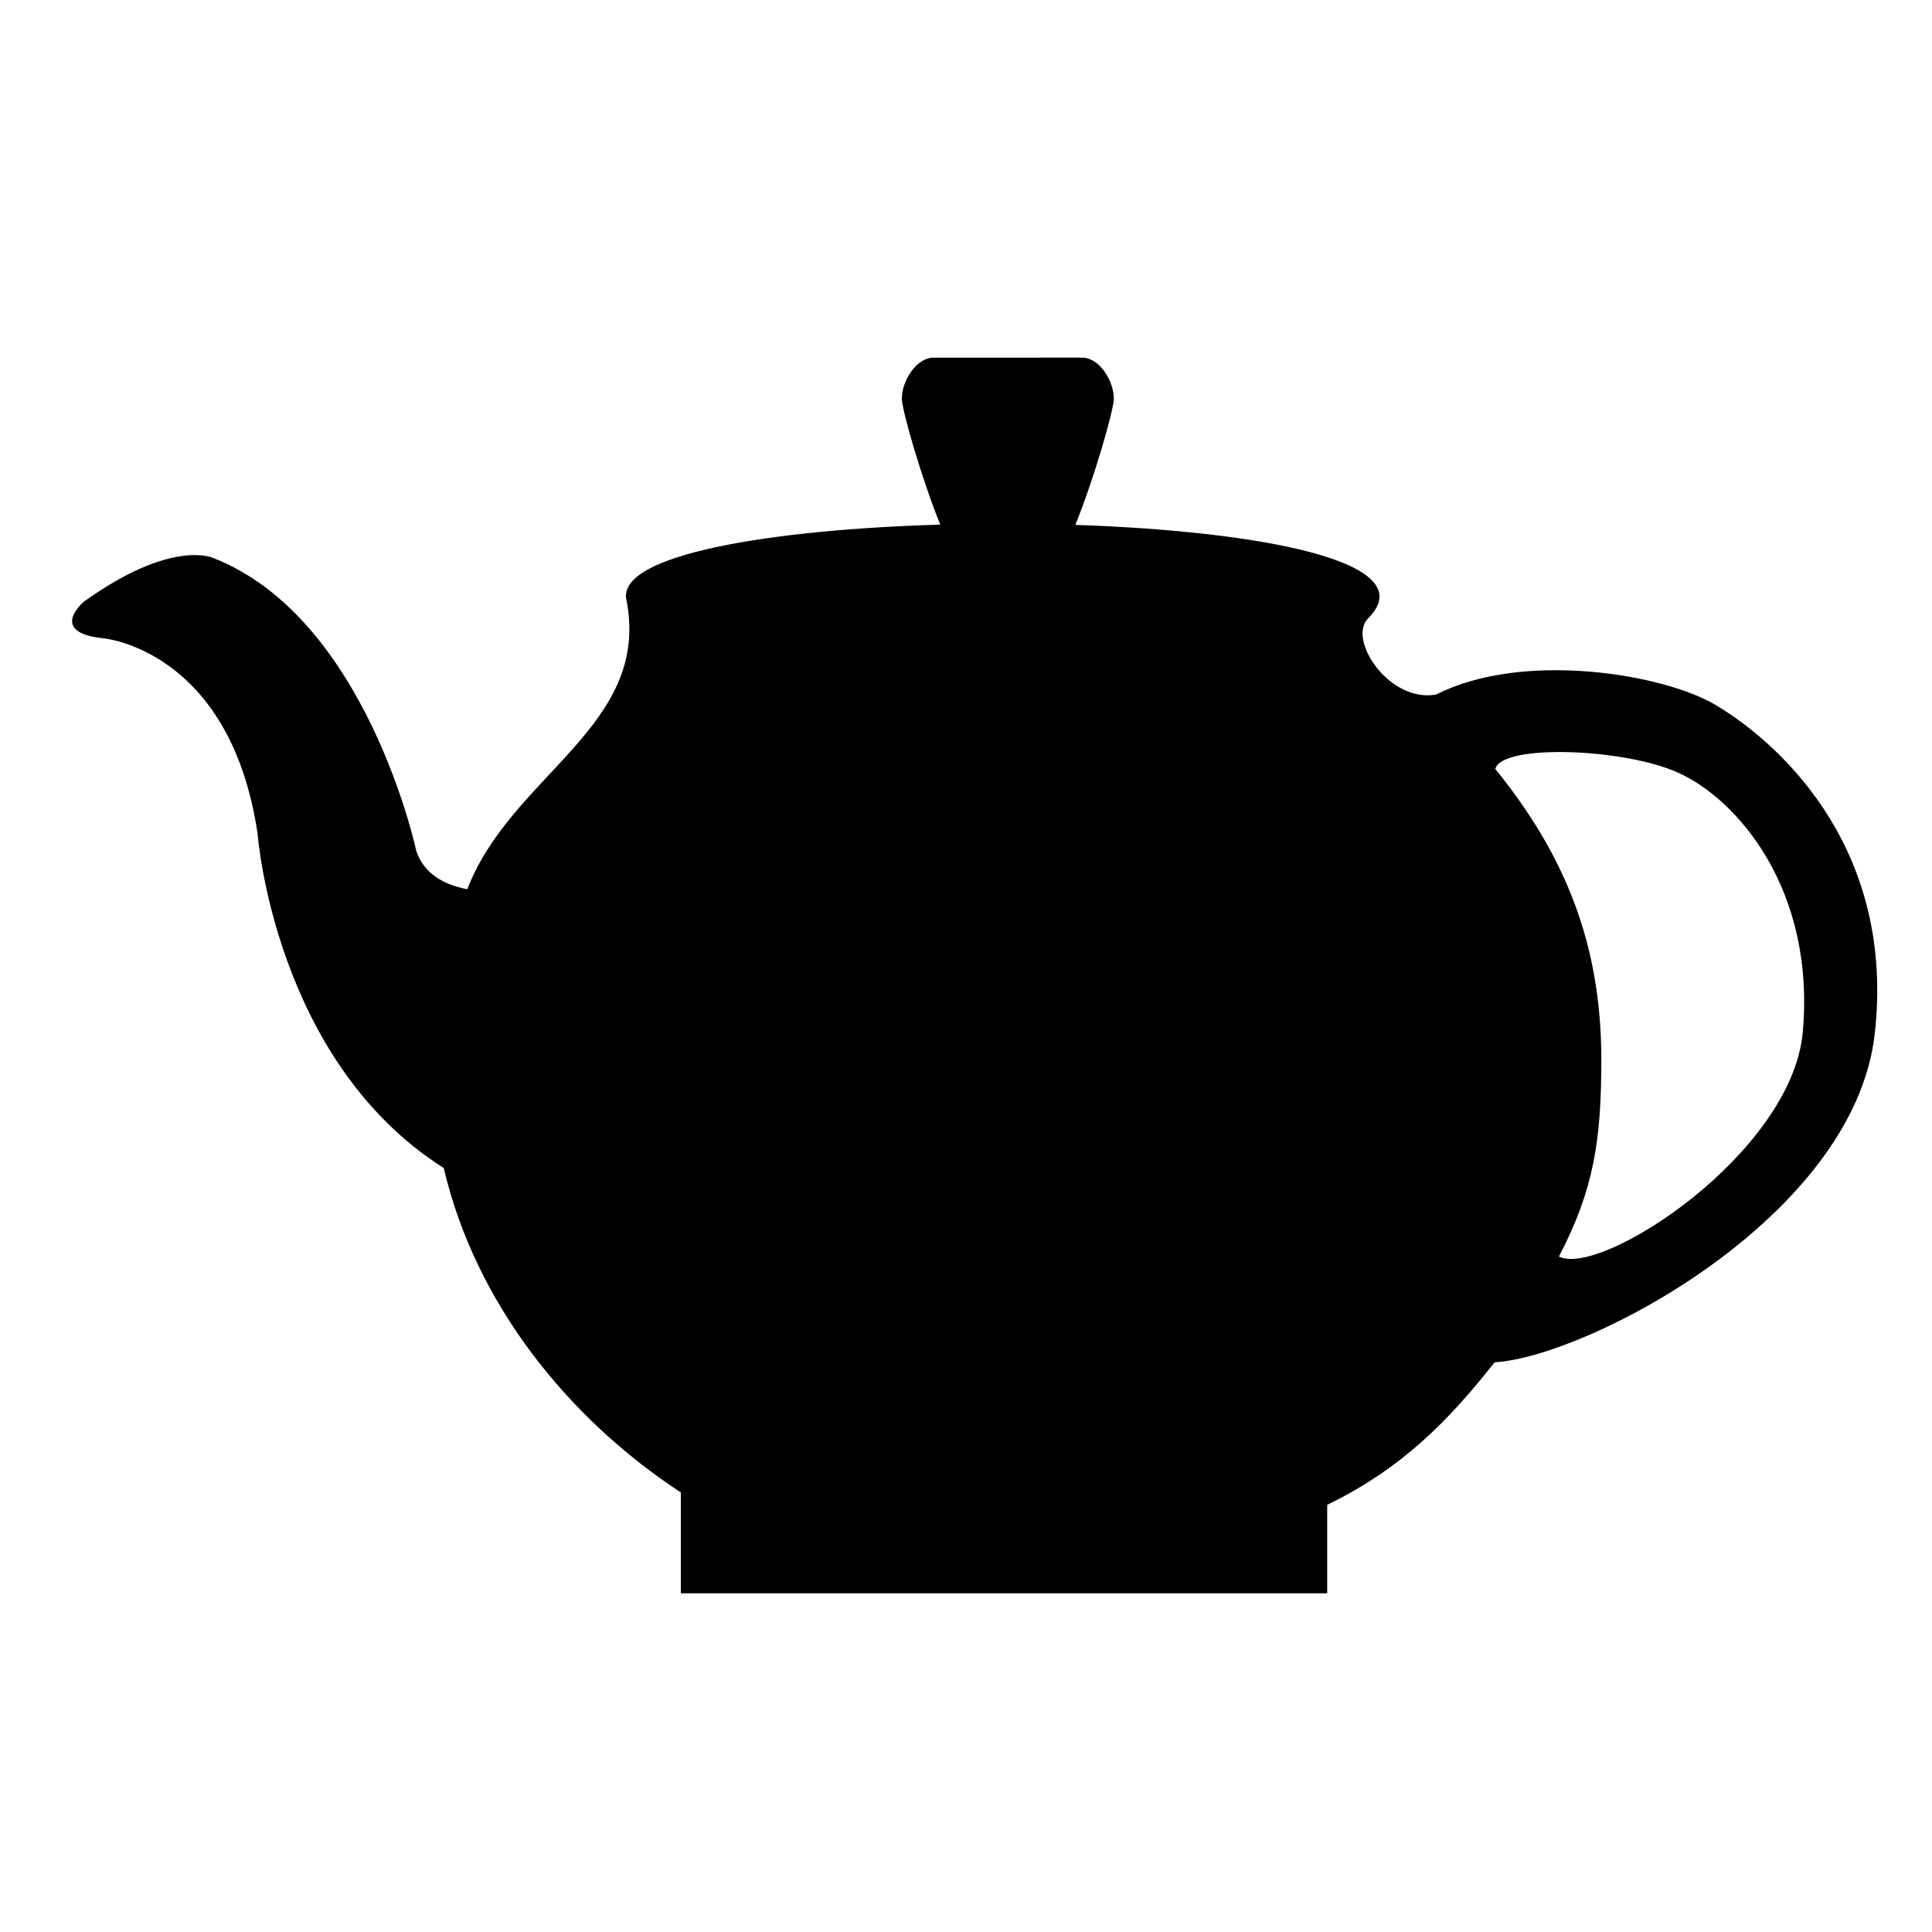 <?xml version="1.0" encoding="UTF-8"?>
<!-- Uploaded to: SVG Repo, www.svgrepo.com, Generator: SVG Repo Mixer Tools -->
<svg fill="#000000" width="800px" height="800px" version="1.1" viewBox="144 144 512 512" xmlns="http://www.w3.org/2000/svg">
 <path d="m598.89 330.96c-13.957-8.43-51.402-14.566-74.293-2.898-12.398 2.262-23.633-14.59-18.016-20.203 14.902-14.902-28.066-23.094-77.602-24.754 4.934-12.176 10.195-30.422 10.195-33.477 0-4.656-3.773-10.855-8.422-10.855l-39.32 0.004c-4.656 0-8.43 6.203-8.43 10.855 0 3.055 5.246 21.227 10.172 33.402-45.102 1.309-85.562 7.965-83.188 19.836 6.715 33.582-30.492 46.367-42.145 76.785-6.484-1.246-11.539-4.254-13.527-10.172 0 0-13.145-61.793-53.871-77.633 0 0-10.848-5.168-34.188 11.582 0 0-9.844 8.211 5.281 9.742 0 0 33.504 3.043 40.727 51.758 0 0 4.41 60.145 49.332 88.605 8.328 35.574 32.602 66.141 62.828 85.977v26.734h171.3v-23.457c20.152-9.793 32.449-22.688 44.371-37.77 24.562-1.438 95.215-38.352 100.73-87.004 5.406-47.77-23.344-75.82-41.93-87.059zm22.859 86.602c-2.883 32.051-53.379 65.059-64.613 59.438 9.336-17.875 11.23-31.102 11.23-52.16 0-30.52-9.516-54.121-28.082-77.039 1.465-6.641 33.699-5.617 48.391 0.941 15.684 7.008 36.48 30.973 33.074 68.82z"/>
</svg>